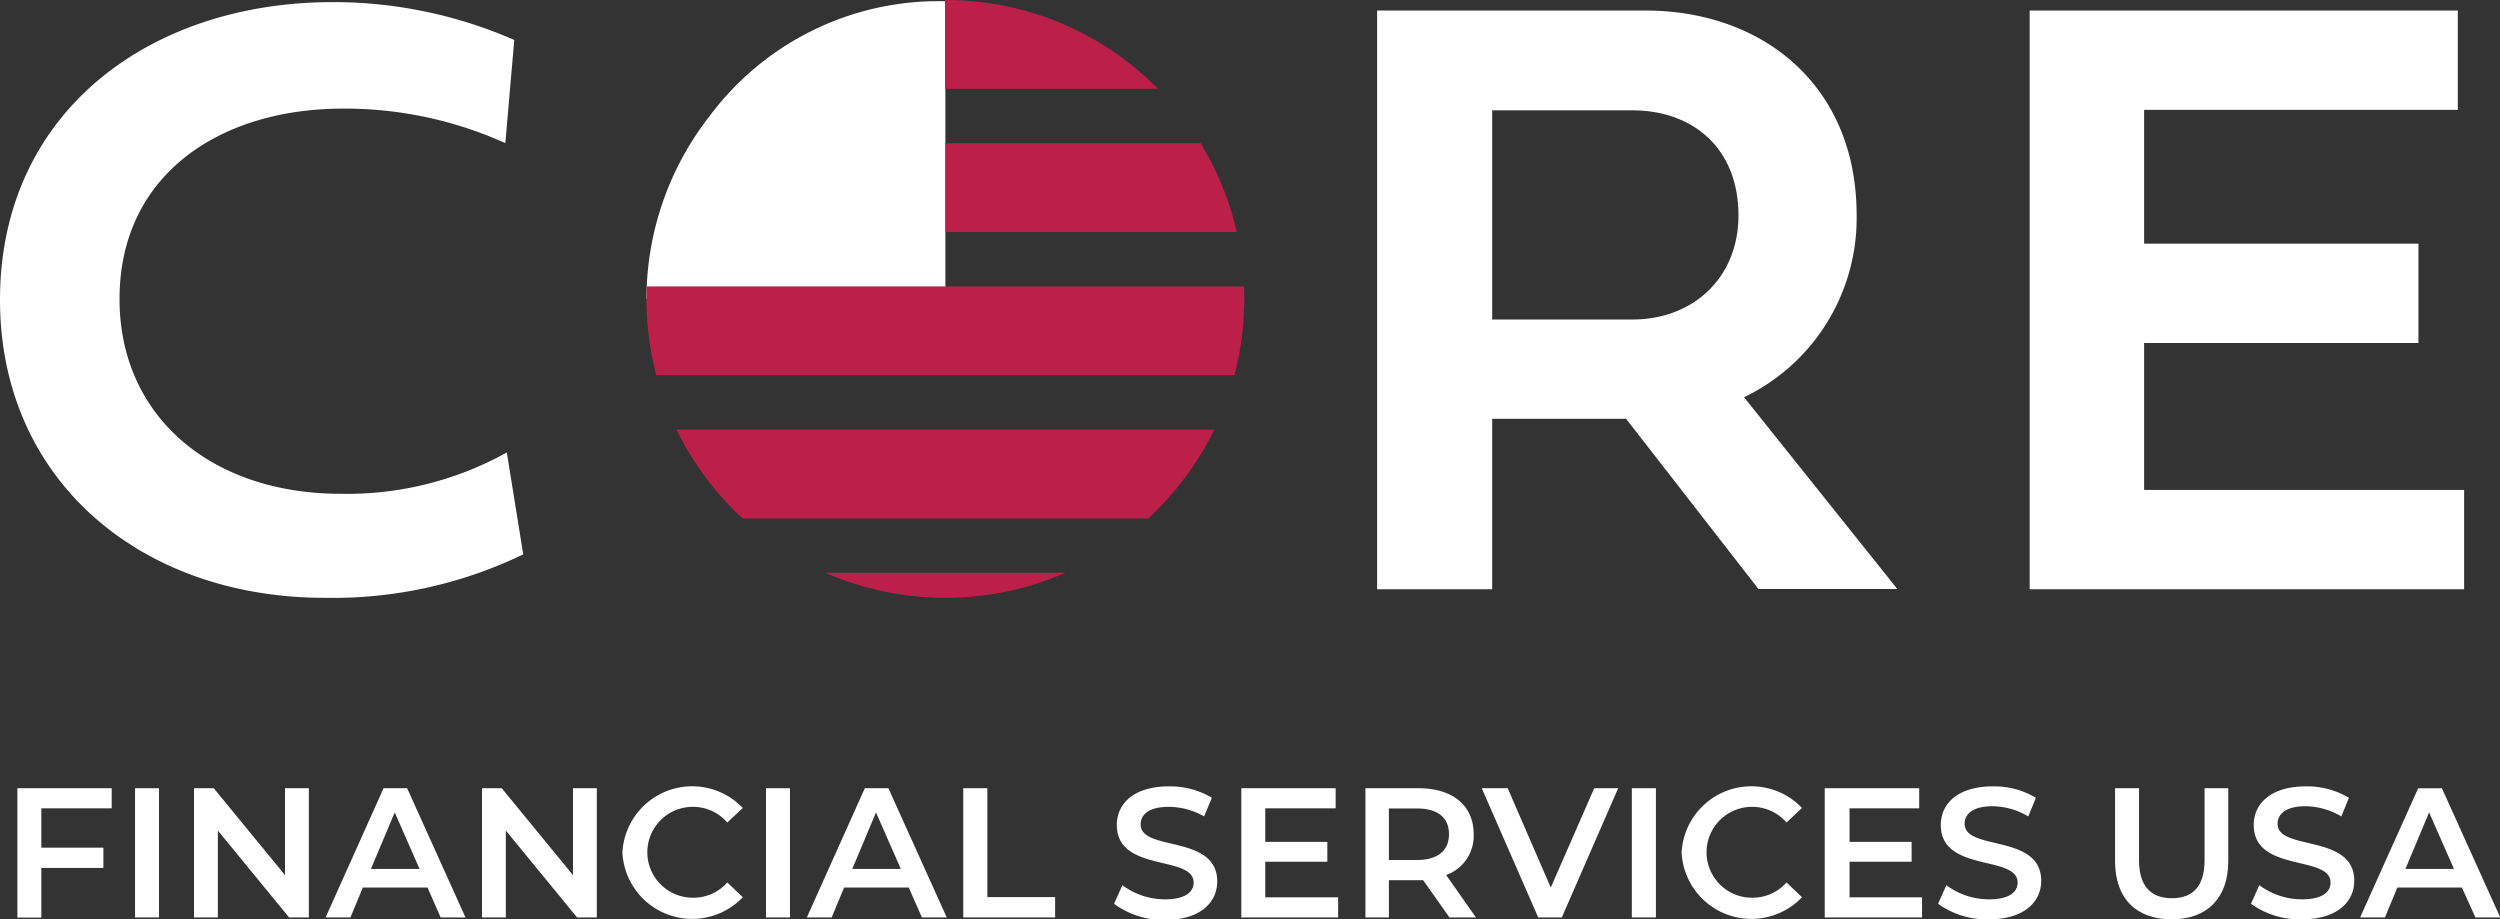 <svg xmlns="http://www.w3.org/2000/svg" xmlns:xlink="http://www.w3.org/1999/xlink" viewBox="0 0 201.4 74.06"><rect x="0" y="0" width="201.4" height="74.06" fill="#333333" stroke="none"/><defs><style>.cls-1{fill:none;}.cls-2{fill:#fff;}.cls-3{clip-path:url(#clip-path);}.cls-4{fill:#bb1f4a;}</style><clipPath id="clip-path"><circle class="cls-1" cx="76.16" cy="24.08" r="24.08"/></clipPath></defs><g id="Layer_2" data-name="Layer 2"><g id="Layer_1-2" data-name="Layer 1"><path class="cls-2" d="M42.15,44.66a35.22,35.22,0,0,1-16,3.5C11.26,48.16,0,38.61,0,24.16,0,9.09,12,.17,26.81.17A36.37,36.37,0,0,1,41.43,3.22l-.72,8.31A31.43,31.43,0,0,0,27.63,8.75c-9.95,0-18,5.35-18,15.34,0,9.48,7.41,15.69,17.81,15.69a26.48,26.48,0,0,0,13.39-3.33Z"/><path class="cls-2" d="M131,33.74H120.21V47.47h-9.27V.85h21.63c9.4,0,17,6,17,16.48A16,16,0,0,1,140.5,32l12.35,15.45H141.66ZM120.21,8.89V25.74H131.5c4.94,0,8.55-3.4,8.55-8.38,0-5.42-3.67-8.47-8.55-8.47Z"/><path class="cls-2" d="M198.51,47.47h-35V.85H198v8H172.73V19.63h22.1v8h-22.1V39.47h25.78Z"/><path class="cls-2" d="M3.33,65.12v3.17h5v1.63h-5v4H1.4V63.5H9v1.62Z"/><path class="cls-2" d="M10.88,63.5h1.93V73.91H10.88Z"/><path class="cls-2" d="M24.88,63.5V73.91H23.29l-5.74-7v7H15.63V63.5h1.59l5.74,7v-7Z"/><path class="cls-2" d="M34.44,71.5H29.23l-1,2.41h-2L30.9,63.5h1.9l4.7,10.41h-2ZM33.8,70l-2-4.55L29.88,70Z"/><path class="cls-2" d="M48.08,63.5V73.91H46.49l-5.74-7v7H38.83V63.5h1.59l5.74,7v-7Z"/><path class="cls-2" d="M50.14,68.7a5.63,5.63,0,0,1,9.7-3.61l-1.25,1.17A3.64,3.64,0,0,0,55.81,65a3.66,3.66,0,1,0,0,7.32,3.62,3.62,0,0,0,2.78-1.23l1.25,1.19a5.63,5.63,0,0,1-9.7-3.62Z"/><path class="cls-2" d="M61.71,63.5h1.93V73.91H61.71Z"/><path class="cls-2" d="M73.21,71.5H68l-1,2.41H65L69.67,63.5h1.9l4.7,10.41h-2ZM72.57,70l-2-4.55L68.66,70Z"/><path class="cls-2" d="M77.6,63.5h1.94v8.77H85v1.64H77.6Z"/><path class="cls-2" d="M89.75,72.81l.67-1.5a5.73,5.73,0,0,0,3.43,1.14c1.62,0,2.31-.58,2.31-1.35,0-2.25-6.19-.78-6.19-4.64,0-1.69,1.34-3.11,4.2-3.11a6.52,6.52,0,0,1,3.46.92L97,65.77A5.79,5.79,0,0,0,94.15,65c-1.61,0-2.26.63-2.26,1.42,0,2.21,6.17.77,6.17,4.59,0,1.67-1.35,3.1-4.21,3.1A6.71,6.71,0,0,1,89.75,72.81Z"/><path class="cls-2" d="M107.8,72.29v1.62H100V63.5h7.6v1.62h-5.67v2.7h5v1.6h-5v2.87Z"/><path class="cls-2" d="M116.77,73.91l-2.12-3h-2.76v3H110V63.5h4.28c2.74,0,4.44,1.39,4.44,3.7a3.34,3.34,0,0,1-2.22,3.29l2.4,3.42Zm-2.62-8.78h-2.26v4.15h2.26c1.7,0,2.58-.77,2.58-2.08S115.85,65.13,114.15,65.13Z"/><path class="cls-2" d="M130.36,63.5l-4.54,10.41h-1.9L119.37,63.5h2.09l3.47,8,3.5-8Z"/><path class="cls-2" d="M131.46,63.5h1.94V73.91h-1.94Z"/><path class="cls-2" d="M135.47,68.7a5.63,5.63,0,0,1,9.7-3.61l-1.25,1.17A3.66,3.66,0,0,0,141.14,65a3.66,3.66,0,1,0,0,7.32,3.63,3.63,0,0,0,2.78-1.23l1.25,1.19a5.63,5.63,0,0,1-9.7-3.62Z"/><path class="cls-2" d="M154.84,72.29v1.62H147V63.5h7.61v1.62H149v2.7h5v1.6h-5v2.87Z"/><path class="cls-2" d="M156.13,72.81l.67-1.5a5.73,5.73,0,0,0,3.43,1.14c1.63,0,2.31-.58,2.31-1.35,0-2.25-6.19-.78-6.19-4.64,0-1.69,1.34-3.11,4.2-3.11a6.5,6.5,0,0,1,3.46.92l-.61,1.5a5.76,5.76,0,0,0-2.87-.82c-1.61,0-2.26.63-2.26,1.42,0,2.21,6.17.77,6.17,4.59,0,1.67-1.35,3.1-4.21,3.1A6.71,6.71,0,0,1,156.13,72.81Z"/><path class="cls-2" d="M170.39,69.37V63.5h1.93v5.8c0,2.14,1,3.06,2.65,3.06s2.63-.92,2.63-3.06V63.5h1.91v5.87c0,3-1.72,4.69-4.56,4.69S170.39,72.41,170.39,69.37Z"/><path class="cls-2" d="M181.34,72.81l.67-1.5a5.77,5.77,0,0,0,3.44,1.14c1.62,0,2.3-.58,2.3-1.35,0-2.25-6.19-.78-6.19-4.64,0-1.69,1.34-3.11,4.2-3.11a6.56,6.56,0,0,1,3.47.92l-.61,1.5a5.83,5.83,0,0,0-2.88-.82c-1.6,0-2.26.63-2.26,1.42,0,2.21,6.18.77,6.18,4.59,0,1.67-1.36,3.1-4.21,3.1A6.72,6.72,0,0,1,181.34,72.81Z"/><path class="cls-2" d="M198.33,71.5h-5.2l-1,2.41h-2l4.68-10.41h1.91l4.7,10.41h-2ZM197.69,70l-2-4.55L193.78,70Z"/><path class="cls-2" d="M52.08,24.08H76.16V.1a23,23,0,0,0-19,9.26A23.93,23.93,0,0,0,52.08,24.08Z"/><g class="cls-3"><rect class="cls-4" x="76.13" width="25.07" height="7.15"/><rect class="cls-4" x="76.16" y="11.54" width="25.07" height="7.15"/><rect class="cls-4" x="48.54" y="23.07" width="52.66" height="7.15"/><rect class="cls-4" x="45.75" y="34.61" width="55.45" height="7.15"/><rect class="cls-4" x="45.75" y="46.14" width="55.45" height="7.15"/></g></g></g></svg>